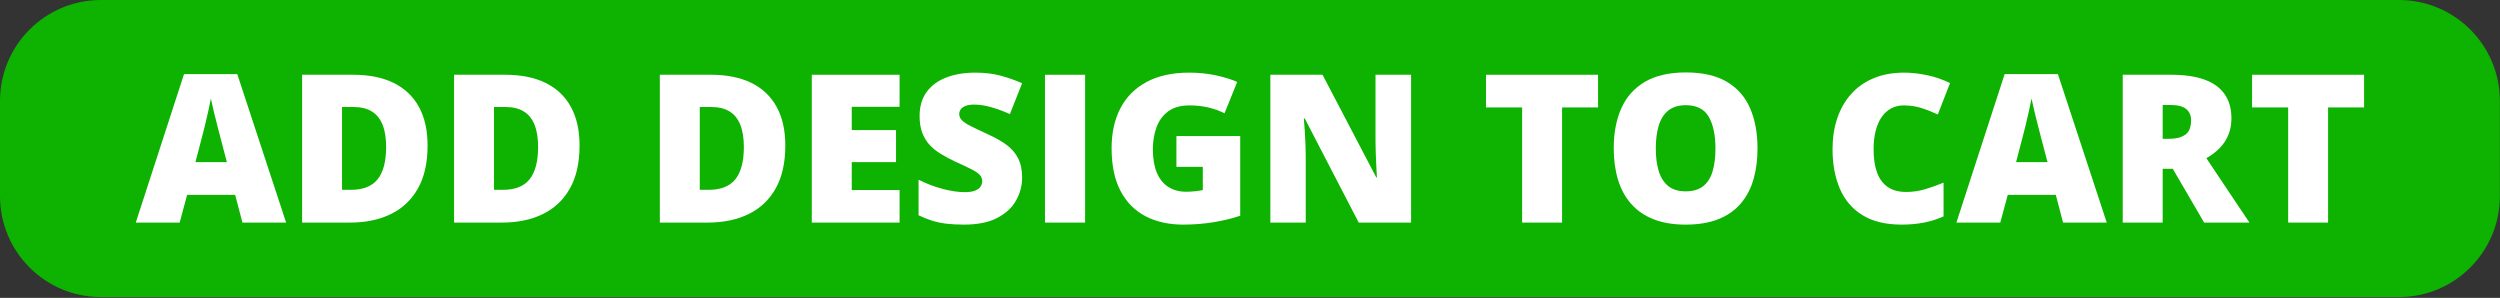 <?xml version="1.0" encoding="UTF-8" standalone="no"?>
<!DOCTYPE svg PUBLIC "-//W3C//DTD SVG 1.1//EN" "http://www.w3.org/Graphics/SVG/1.1/DTD/svg11.dtd">
<svg width="100%" height="100%" viewBox="0 0 512 61" version="1.1" xmlns="http://www.w3.org/2000/svg" xmlns:xlink="http://www.w3.org/1999/xlink" xml:space="preserve" xmlns:serif="http://www.serif.com/" style="fill-rule:evenodd;clip-rule:evenodd;stroke-linejoin:round;stroke-miterlimit:2;">
    <rect x="0" y="0" width="512" height="61" fill="#333333" stroke="none"/>
    <g id="Layer-1" serif:id="Layer 1">
        <path d="M491.302,0L20.669,0C9.254,0 0,9.254 0,20.669L0,40.167C0,51.582 9.254,60.836 20.669,60.836L491.302,60.836C502.716,60.836 511.971,51.582 511.971,40.167L511.971,20.669C511.971,9.254 502.716,0 491.302,0Z" style="fill:rgb(13,179,0);"/>
        <g transform="matrix(1,0,0,1,0,-0.062)">
            <path d="M49.652,45.649L48.161,39.974L38.325,39.974L36.793,45.649L27.806,45.649L37.683,15.249L48.596,15.249L58.598,45.649L49.652,45.649ZM46.463,33.265L45.159,28.295C45.02,27.757 44.82,26.987 44.558,25.986C44.296,24.985 44.036,23.95 43.781,22.88C43.526,21.81 43.329,20.93 43.191,20.24C43.067,20.93 42.891,21.783 42.663,22.797C42.436,23.812 42.201,24.816 41.959,25.81C41.718,26.805 41.507,27.632 41.327,28.295L40.023,33.265L46.463,33.265Z" style="fill:white;"/>
        </g>
        <g transform="matrix(1,0,0,1,0,0.062)">
            <path d="M87.569,29.745C87.569,33.266 86.912,36.192 85.601,38.525C84.289,40.858 82.443,42.608 80.062,43.774C77.68,44.941 74.881,45.524 71.665,45.524L61.87,45.524L61.87,15.249L72.348,15.249C75.605,15.249 78.367,15.809 80.631,16.927C82.895,18.045 84.617,19.681 85.797,21.835C86.978,23.989 87.569,26.625 87.569,29.745ZM79.078,30.035C79.078,28.199 78.833,26.676 78.343,25.469C77.853,24.261 77.117,23.357 76.137,22.756C75.158,22.155 73.921,21.856 72.43,21.856L70.05,21.856L70.05,38.815L71.872,38.815C74.357,38.815 76.179,38.093 77.338,36.651C78.498,35.208 79.078,33.002 79.078,30.035Z" style="fill:white;"/>
        </g>
        <g transform="matrix(1,0,0,1,0,0.062)">
            <path d="M118.692,29.745C118.692,33.266 118.036,36.192 116.725,38.525C115.413,40.858 113.566,42.608 111.186,43.774C108.804,44.941 106.005,45.524 102.788,45.524L92.993,45.524L92.993,15.249L103.472,15.249C106.729,15.249 109.491,15.809 111.755,16.927C114.019,18.045 115.741,19.681 116.921,21.835C118.102,23.989 118.692,26.625 118.692,29.745ZM110.202,30.035C110.202,28.199 109.957,26.676 109.467,25.469C108.976,24.261 108.241,23.357 107.261,22.756C106.282,22.155 105.045,21.856 103.554,21.856L101.173,21.856L101.173,38.815L102.996,38.815C105.481,38.815 107.303,38.093 108.462,36.651C109.622,35.208 110.202,33.002 110.202,30.035Z" style="fill:white;"/>
        </g>
        <g transform="matrix(1,0,0,1,0,0.062)">
            <path d="M160.832,29.745C160.832,33.266 160.177,36.192 158.865,38.525C157.554,40.858 155.707,42.608 153.326,43.774C150.945,44.941 148.146,45.524 144.929,45.524L135.134,45.524L135.134,15.249L145.612,15.249C148.87,15.249 151.632,15.809 153.896,16.927C156.16,18.045 157.881,19.681 159.062,21.835C160.242,23.989 160.832,26.625 160.832,29.745ZM152.343,30.035C152.343,28.199 152.097,26.676 151.607,25.469C151.117,24.261 150.382,23.357 149.402,22.756C148.421,22.155 147.186,21.856 145.695,21.856L143.314,21.856L143.314,38.815L145.136,38.815C147.621,38.815 149.443,38.093 150.603,36.651C151.763,35.208 152.343,33.002 152.343,30.035Z" style="fill:white;"/>
        </g>
        <g transform="matrix(1,0,0,1,0,0.062)">
            <path d="M184.232,45.524L166.258,45.524L166.258,15.249L184.232,15.249L184.232,21.814L174.438,21.814L174.438,26.577L183.508,26.577L183.508,33.141L174.438,33.141L174.438,38.857L184.232,38.857L184.232,45.524Z" style="fill:white;"/>
        </g>
        <g transform="matrix(1,0,0,1,0,0.041)">
            <path d="M209.331,36.351C209.331,37.994 208.916,39.551 208.088,41.021C207.26,42.492 205.972,43.682 204.226,44.593C202.479,45.504 200.226,45.959 197.465,45.959C196.084,45.959 194.873,45.897 193.831,45.774C192.788,45.649 191.819,45.446 190.921,45.162C190.023,44.879 189.091,44.51 188.126,44.054L188.126,36.766C189.768,37.593 191.425,38.226 193.095,38.66C194.766,39.095 196.278,39.313 197.631,39.313C198.445,39.313 199.111,39.216 199.629,39.023C200.147,38.83 200.529,38.564 200.778,38.226C201.027,37.887 201.151,37.497 201.151,37.056C201.151,36.531 200.968,36.085 200.602,35.72C200.236,35.354 199.653,34.97 198.852,34.571C198.052,34.171 196.995,33.673 195.684,33.08C194.566,32.555 193.554,32.017 192.65,31.464C191.746,30.912 190.973,30.281 190.331,29.57C189.689,28.859 189.196,28.027 188.85,27.074C188.505,26.122 188.333,24.997 188.333,23.699C188.333,21.752 188.812,20.119 189.772,18.802C190.732,17.483 192.07,16.493 193.789,15.83C195.507,15.168 197.492,14.835 199.743,14.835C201.717,14.835 203.495,15.057 205.075,15.499C206.655,15.941 208.074,16.444 209.331,17.01L206.825,23.326C205.527,22.733 204.25,22.26 202.994,21.908C201.738,21.556 200.571,21.38 199.494,21.38C198.791,21.38 198.214,21.466 197.765,21.638C197.316,21.811 196.985,22.042 196.772,22.332C196.557,22.622 196.45,22.954 196.45,23.326C196.45,23.796 196.633,24.217 196.999,24.589C197.365,24.962 197.979,25.366 198.842,25.801C199.704,26.236 200.881,26.798 202.372,27.489C203.85,28.151 205.106,28.865 206.141,29.632C207.177,30.397 207.967,31.316 208.513,32.386C209.058,33.456 209.331,34.777 209.331,36.351Z" style="fill:white;"/>
        </g>
        <g transform="matrix(0,1,1,0,187.735,-187.672)">
            <rect x="202.984" y="26.276" width="30.275" height="8.221" style="fill:white;"/>
        </g>
        <g transform="matrix(1,0,0,1,0,0.041)">
            <path d="M240.93,27.82L253.997,27.82L253.997,44.138C252.437,44.676 250.65,45.115 248.634,45.452C246.618,45.791 244.506,45.959 242.298,45.959C239.384,45.959 236.83,45.394 234.635,44.262C232.441,43.13 230.729,41.408 229.5,39.095C228.272,36.783 227.657,33.86 227.657,30.326C227.657,27.15 228.264,24.406 229.479,22.094C230.694,19.782 232.485,17.994 234.853,16.731C237.221,15.467 240.123,14.835 243.561,14.835C245.452,14.835 247.247,15.015 248.944,15.374C250.643,15.733 252.119,16.189 253.376,16.741L250.787,23.16C249.697,22.622 248.565,22.218 247.391,21.949C246.218,21.68 244.955,21.545 243.602,21.545C241.794,21.545 240.34,21.953 239.243,22.767C238.146,23.582 237.348,24.669 236.851,26.028C236.355,27.388 236.106,28.889 236.106,30.532C236.106,32.41 236.372,33.994 236.903,35.285C237.435,36.575 238.215,37.556 239.243,38.226C240.271,38.895 241.517,39.23 242.981,39.23C243.464,39.23 244.054,39.195 244.751,39.126C245.449,39.057 245.976,38.974 246.335,38.878L246.335,34.135L240.93,34.135L240.93,27.82Z" style="fill:white;"/>
        </g>
        <g transform="matrix(1,0,0,1,0,0.062)">
            <path d="M288.993,45.524L278.267,45.524L267.209,24.195L267.022,24.195C267.092,24.844 267.154,25.624 267.209,26.535C267.264,27.447 267.312,28.375 267.354,29.32C267.395,30.266 267.416,31.118 267.416,31.878L267.416,45.524L260.168,45.524L260.168,15.249L270.854,15.249L281.87,36.288L281.995,36.288C281.953,35.626 281.911,34.856 281.87,33.979C281.829,33.103 281.791,32.216 281.756,31.318C281.722,30.422 281.705,29.628 281.705,28.938L281.705,15.249L288.993,15.249L288.993,45.524Z" style="fill:white;"/>
        </g>
        <g transform="matrix(1,0,0,1,0,0.062)">
            <path d="M319.911,45.524L311.731,45.524L311.731,21.938L304.338,21.938L304.338,15.249L327.283,15.249L327.283,21.938L319.911,21.938L319.911,45.524Z" style="fill:white;"/>
        </g>
        <path d="M359.939,30.407C359.939,32.74 359.659,34.864 359.101,36.775C358.541,38.687 357.668,40.333 356.481,41.714C355.293,43.095 353.768,44.154 351.905,44.893C350.041,45.632 347.811,46.001 345.216,46.001C342.675,46.001 340.476,45.632 338.62,44.893C336.764,44.154 335.235,43.098 334.034,41.725C332.832,40.35 331.942,38.705 331.362,36.786C330.782,34.866 330.492,32.727 330.492,30.366C330.492,27.219 331.014,24.481 332.056,22.155C333.098,19.829 334.71,18.028 336.891,16.75C339.073,15.474 341.861,14.835 345.257,14.835C348.709,14.835 351.514,15.477 353.675,16.761C355.836,18.045 357.419,19.854 358.427,22.187C359.434,24.52 359.939,27.26 359.939,30.407ZM339.107,30.407C339.107,32.23 339.314,33.797 339.728,35.109C340.142,36.42 340.798,37.427 341.696,38.131C342.592,38.836 343.766,39.188 345.216,39.188C346.72,39.188 347.918,38.836 348.808,38.131C349.699,37.427 350.341,36.42 350.734,35.109C351.128,33.797 351.325,32.23 351.325,30.407C351.325,27.674 350.868,25.514 349.957,23.926C349.046,22.339 347.48,21.545 345.257,21.545C343.78,21.545 342.589,21.903 341.685,22.621C340.781,23.34 340.125,24.361 339.718,25.686C339.31,27.011 339.107,28.585 339.107,30.407Z" style="fill:white;"/>
        <g transform="matrix(1,0,0,1,0,0.041)">
            <path d="M389.903,21.545C388.937,21.545 388.074,21.749 387.315,22.156C386.556,22.563 385.906,23.154 385.368,23.927C384.83,24.7 384.419,25.642 384.136,26.754C383.853,27.865 383.712,29.124 383.712,30.532C383.712,32.438 383.953,34.039 384.436,35.337C384.92,36.635 385.654,37.614 386.642,38.278C387.628,38.94 388.868,39.271 390.359,39.271C391.712,39.271 393.013,39.085 394.262,38.712C395.511,38.34 396.772,37.891 398.041,37.366L398.041,44.282C396.702,44.876 395.332,45.304 393.931,45.566C392.53,45.828 391.042,45.959 389.469,45.959C386.183,45.959 383.494,45.308 381.403,44.003C379.311,42.698 377.771,40.886 376.785,38.567C375.797,36.248 375.304,33.556 375.304,30.491C375.304,28.199 375.625,26.101 376.267,24.196C376.909,22.291 377.851,20.637 379.094,19.236C380.336,17.835 381.872,16.751 383.701,15.985C385.53,15.219 387.626,14.835 389.986,14.835C391.449,14.835 392.992,15.005 394.614,15.344C396.237,15.681 397.82,16.223 399.367,16.968L396.861,23.409C395.756,22.884 394.639,22.443 393.507,22.084C392.375,21.725 391.173,21.545 389.903,21.545Z" style="fill:white;"/>
        </g>
        <g transform="matrix(1,0,0,1,0,-0.062)">
            <path d="M422.518,45.649L421.027,39.974L411.191,39.974L409.658,45.649L400.671,45.649L410.549,15.249L421.461,15.249L431.464,45.649L422.518,45.649ZM419.329,33.265L418.024,28.295C417.887,27.757 417.687,26.987 417.424,25.986C417.161,24.985 416.903,23.95 416.647,22.88C416.392,21.81 416.196,20.93 416.057,20.24C415.933,20.93 415.756,21.783 415.529,22.797C415.301,23.812 415.067,24.816 414.825,25.81C414.583,26.805 414.373,27.632 414.194,28.295L412.889,33.265L419.329,33.265Z" style="fill:white;"/>
        </g>
        <g transform="matrix(1,0,0,1,0,0.062)">
            <path d="M444.655,15.249C447.402,15.249 449.687,15.584 451.509,16.254C453.331,16.924 454.701,17.921 455.62,19.246C456.538,20.571 456.997,22.221 456.997,24.195C456.997,25.424 456.789,26.542 456.376,27.55C455.961,28.558 455.371,29.458 454.605,30.252C453.839,31.046 452.924,31.739 451.861,32.334L460.683,45.524L451.406,45.524L444.986,34.508L442.915,34.508L442.915,45.524L434.736,45.524L434.736,15.249L444.655,15.249ZM444.53,21.441L442.915,21.441L442.915,28.358L444.448,28.358C445.704,28.358 446.732,28.081 447.533,27.529C448.334,26.977 448.734,25.99 448.734,24.568C448.734,23.588 448.403,22.821 447.74,22.269C447.078,21.717 446.008,21.441 444.53,21.441Z" style="fill:white;"/>
        </g>
        <g transform="matrix(1,0,0,1,0,0.062)">
            <path d="M476.793,45.524L468.614,45.524L468.614,21.938L461.222,21.938L461.222,15.249L484.165,15.249L484.165,21.938L476.793,21.938L476.793,45.524Z" style="fill:white;"/>
        </g>
    </g>
</svg>
